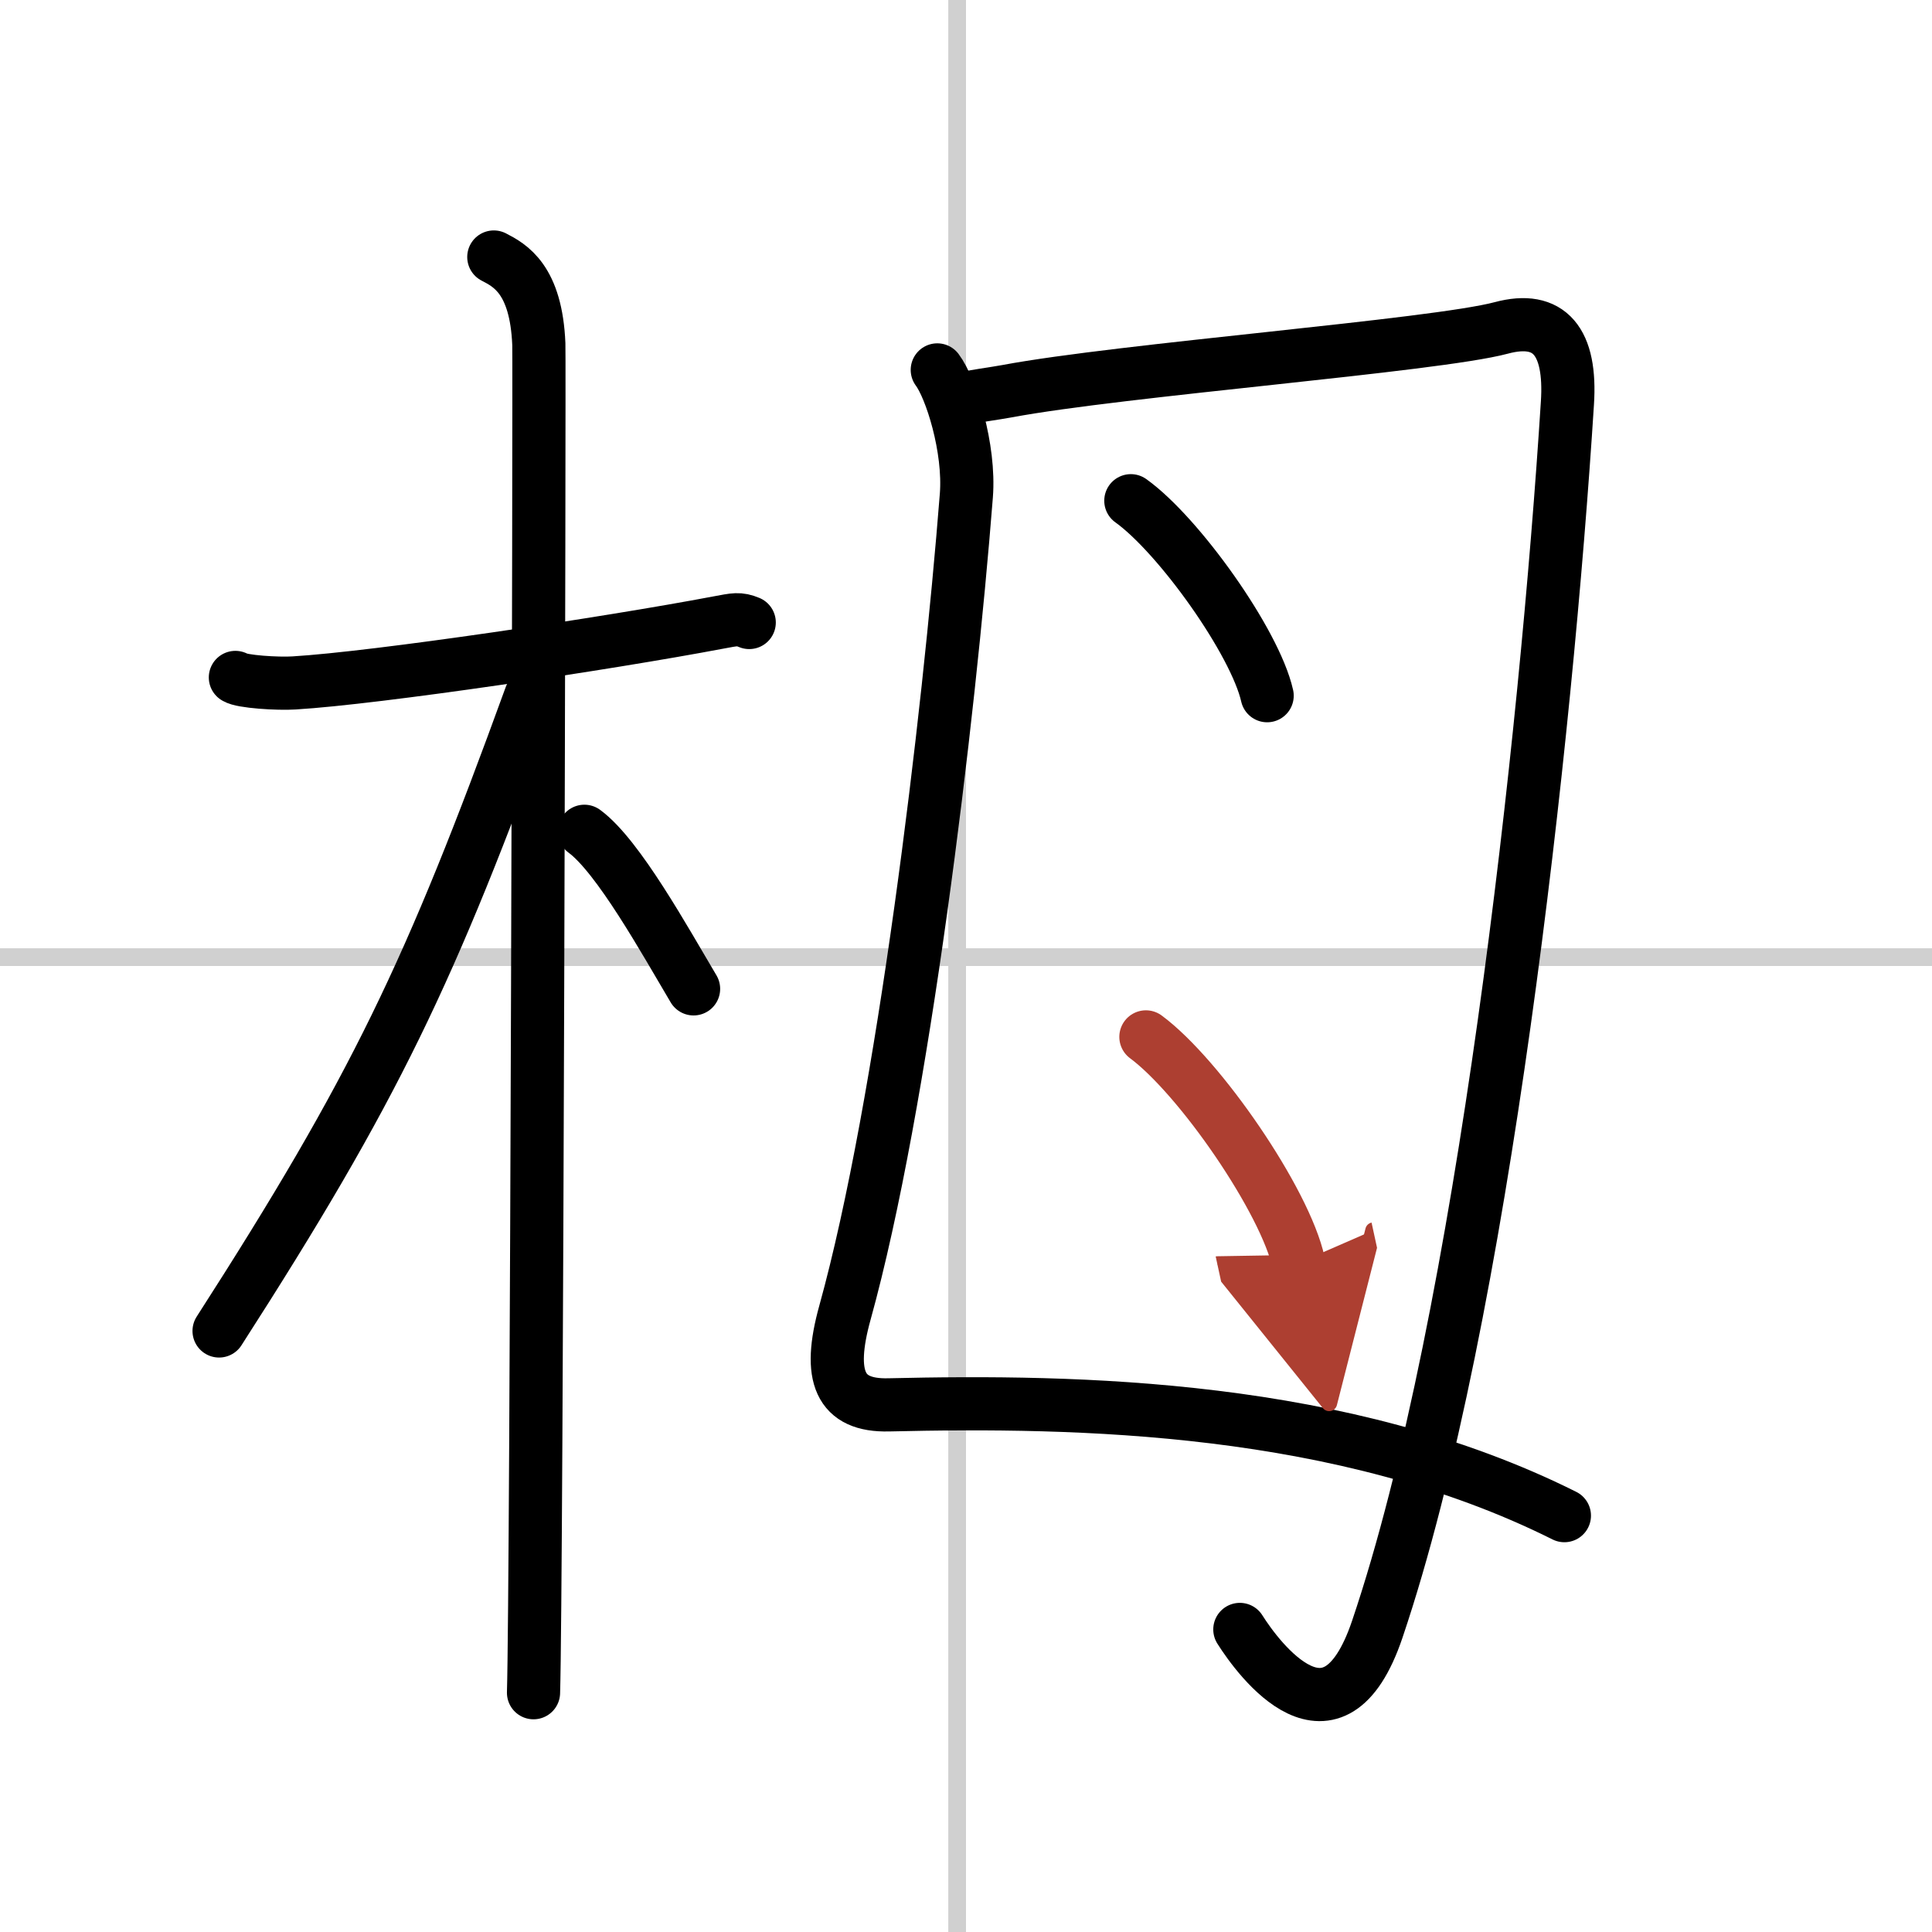 <svg width="400" height="400" viewBox="0 0 109 109" xmlns="http://www.w3.org/2000/svg"><defs><marker id="a" markerWidth="4" orient="auto" refX="1" refY="5" viewBox="0 0 10 10"><polyline points="0 0 10 5 0 10 1 5" fill="#ad3f31" stroke="#ad3f31"/></marker></defs><g fill="none" stroke="#000" stroke-linecap="round" stroke-linejoin="round" stroke-width="3"><rect width="100%" height="100%" fill="#fff" stroke="#fff"/><line x1="54" x2="54" y2="109" stroke="#d0d0d0" stroke-width="1"/><line x2="109" y1="54" y2="54" stroke="#d0d0d0" stroke-width="1"/><path d="m13.28 38.22c0.35 0.24 2.39 0.37 3.31 0.31 4.67-0.28 17.62-2.21 23.95-3.41 0.92-0.17 1.15-0.24 1.73 0"/><path d="m27.86 14.5c0.91 0.47 2.39 1.25 2.54 4.92 0.04 0.95-0.12 70.25-0.3 76.08"/><path d="m29.94 39.28c-5.66 15.58-8.81 22.17-17.58 35.81"/><path d="m32.97 46.9c1.91 1.4 4.55 6.18 6.16 8.89"/><path d="m52.88 20.87c0.77 1.02 1.85 4.42 1.64 7.09-0.99 12.62-3.58 34.3-6.85 46.1-1 3.6-0.3 5.27 2.47 5.2 10.65-0.25 25.62 0 38.12 6.25"/><path d="m54.07 22.55c0.72-0.18 2.12-0.36 2.75-0.48 6.46-1.21 24.14-2.57 27.88-3.57 2.72-0.73 3.96 0.76 3.73 4.25-1.19 18.76-4.75 51.5-10.73 69.18-2.49 7.35-6.69 1.68-7.75 0"/><path d="m63.8 28.25c2.71 1.94 7.01 7.98 7.69 11"/><path d="m64.65 58.5c3.04 2.25 7.86 9.25 8.62 12.75" marker-end="url(#a)" stroke="#ad3f31"/></g></svg>
